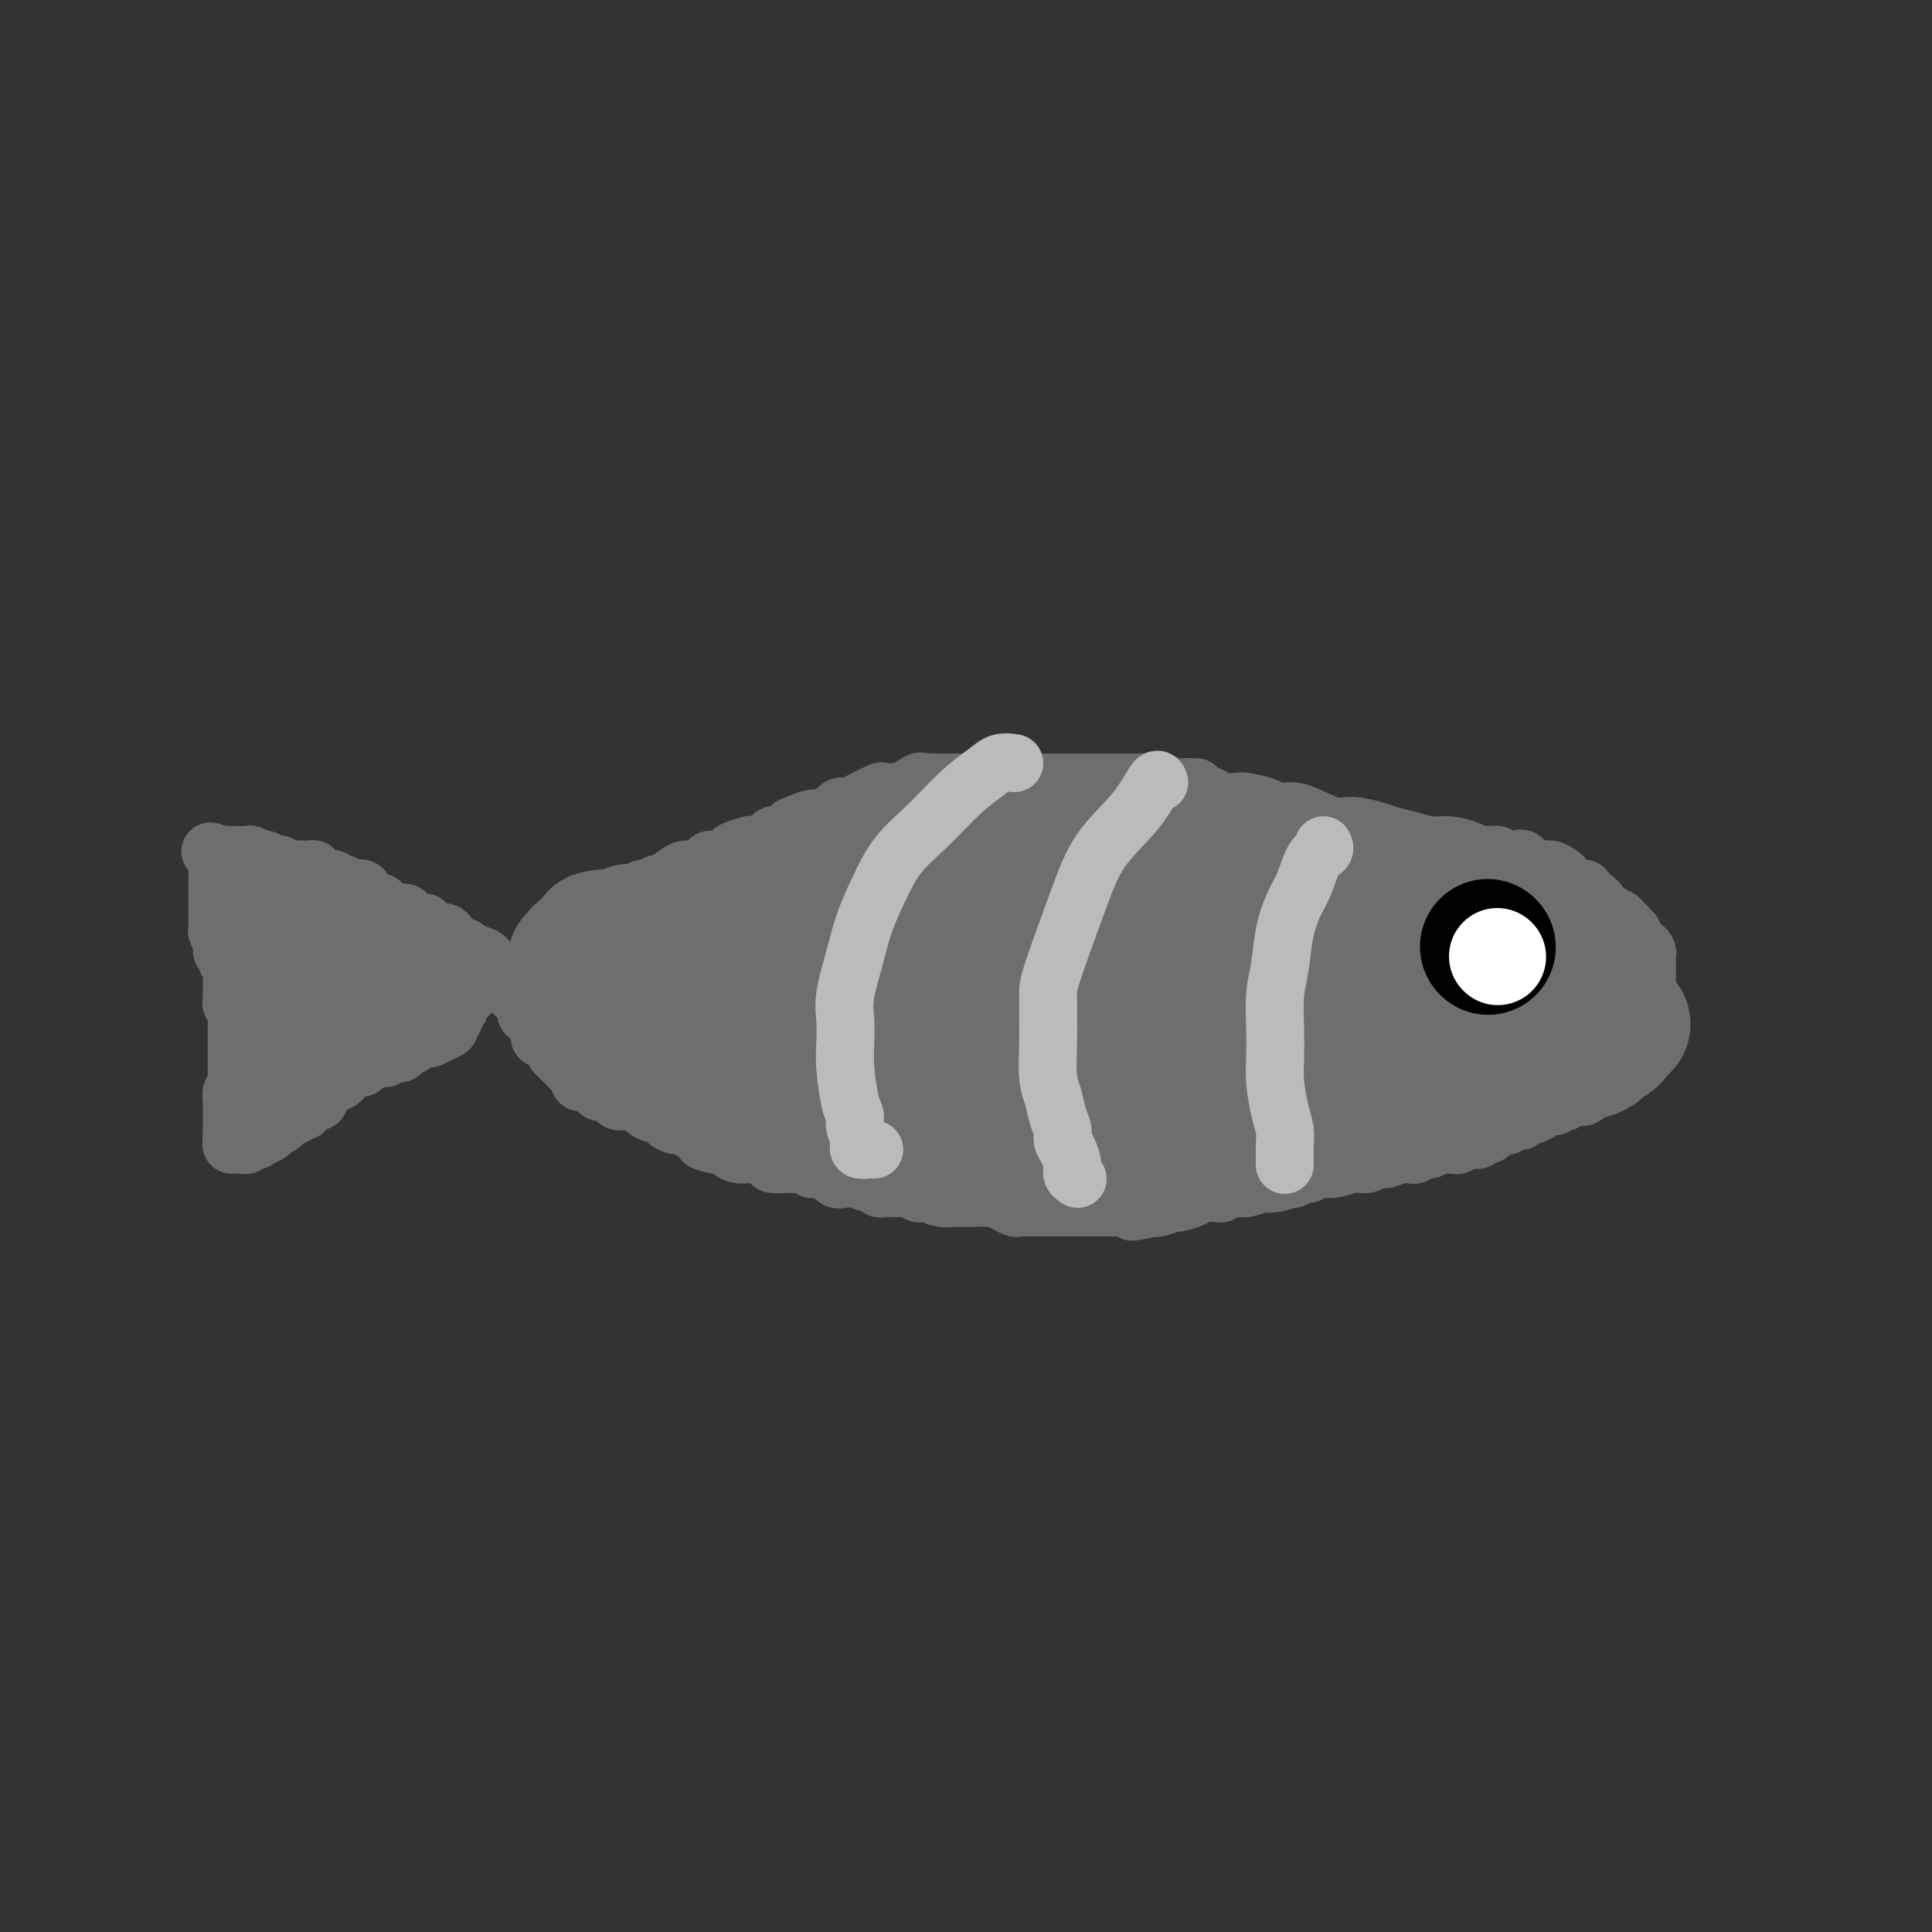 <svg viewBox='0 0 400 400' version='1.1' xmlns='http://www.w3.org/2000/svg' xmlns:xlink='http://www.w3.org/1999/xlink'><rect x="0" y="0" width="400" height="400" fill="#333333" stroke="none"/><g fill='none' stroke='#6D6E70' stroke-width='12' stroke-linecap='round' stroke-linejoin='round'><path d='M114,198c-0.122,-0.446 -0.244,-0.893 0,-1c0.244,-0.107 0.854,0.125 1,0c0.146,-0.125 -0.173,-0.608 0,-1c0.173,-0.392 0.838,-0.693 1,-1c0.162,-0.307 -0.177,-0.621 0,-1c0.177,-0.379 0.872,-0.823 1,-1c0.128,-0.177 -0.312,-0.086 0,0c0.312,0.086 1.375,0.167 2,0c0.625,-0.167 0.813,-0.584 1,-1'/><path d='M120,192c1.125,-0.824 0.938,0.116 1,0c0.062,-0.116 0.372,-1.288 1,-2c0.628,-0.712 1.575,-0.965 2,-1c0.425,-0.035 0.328,0.149 0,0c-0.328,-0.149 -0.887,-0.632 0,-1c0.887,-0.368 3.222,-0.620 4,-1c0.778,-0.380 0.001,-0.887 0,-1c-0.001,-0.113 0.773,0.167 1,0c0.227,-0.167 -0.094,-0.781 0,-1c0.094,-0.219 0.601,-0.044 1,0c0.399,0.044 0.688,-0.045 1,0c0.312,0.045 0.645,0.224 1,0c0.355,-0.224 0.732,-0.851 1,-1c0.268,-0.149 0.428,0.180 1,0c0.572,-0.180 1.556,-0.871 2,-1c0.444,-0.129 0.346,0.302 1,0c0.654,-0.302 2.058,-1.339 3,-2c0.942,-0.661 1.421,-0.947 2,-1c0.579,-0.053 1.259,0.126 2,0c0.741,-0.126 1.544,-0.558 2,-1c0.456,-0.442 0.564,-0.892 1,-1c0.436,-0.108 1.201,0.128 2,0c0.799,-0.128 1.631,-0.621 2,-1c0.369,-0.379 0.274,-0.645 1,-1c0.726,-0.355 2.274,-0.798 3,-1c0.726,-0.202 0.632,-0.162 1,0c0.368,0.162 1.198,0.447 2,0c0.802,-0.447 1.576,-1.625 2,-2c0.424,-0.375 0.499,0.053 1,0c0.501,-0.053 1.429,-0.587 2,-1c0.571,-0.413 0.786,-0.707 1,-1'/><path d='M164,171c7.435,-3.185 4.024,-0.646 3,0c-1.024,0.646 0.341,-0.601 1,-1c0.659,-0.399 0.614,0.051 1,0c0.386,-0.051 1.203,-0.604 2,-1c0.797,-0.396 1.573,-0.636 2,-1c0.427,-0.364 0.504,-0.854 1,-1c0.496,-0.146 1.412,0.051 2,0c0.588,-0.051 0.848,-0.351 2,-1c1.152,-0.649 3.195,-1.645 4,-2c0.805,-0.355 0.373,-0.067 1,0c0.627,0.067 2.313,-0.087 3,0c0.687,0.087 0.373,0.416 1,0c0.627,-0.416 2.193,-1.575 3,-2c0.807,-0.425 0.853,-0.114 1,0c0.147,0.114 0.395,0.030 1,0c0.605,-0.030 1.568,-0.008 2,0c0.432,0.008 0.334,0.002 1,0c0.666,-0.002 2.097,-0.001 3,0c0.903,0.001 1.280,0.000 2,0c0.720,-0.000 1.784,-0.000 3,0c1.216,0.000 2.583,0.000 4,0c1.417,-0.000 2.885,-0.000 4,0c1.115,0.000 1.878,0.000 3,0c1.122,-0.000 2.602,-0.000 4,0c1.398,0.000 2.712,0.000 4,0c1.288,-0.000 2.550,-0.001 4,0c1.450,0.001 3.087,0.003 4,0c0.913,-0.003 1.100,-0.011 2,0c0.900,0.011 2.511,0.041 4,0c1.489,-0.041 2.854,-0.155 4,0c1.146,0.155 2.073,0.577 3,1'/><path d='M243,163c8.513,0.106 3.297,-0.129 2,0c-1.297,0.129 1.327,0.622 3,1c1.673,0.378 2.395,0.640 3,1c0.605,0.360 1.092,0.818 2,1c0.908,0.182 2.235,0.087 3,0c0.765,-0.087 0.967,-0.167 2,0c1.033,0.167 2.897,0.582 4,1c1.103,0.418 1.446,0.838 2,1c0.554,0.162 1.318,0.067 2,0c0.682,-0.067 1.282,-0.106 2,0c0.718,0.106 1.556,0.357 3,1c1.444,0.643 3.495,1.678 5,2c1.505,0.322 2.464,-0.067 4,0c1.536,0.067 3.649,0.592 5,1c1.351,0.408 1.940,0.701 3,1c1.060,0.299 2.590,0.606 4,1c1.410,0.394 2.701,0.875 4,1c1.299,0.125 2.607,-0.107 4,0c1.393,0.107 2.873,0.551 4,1c1.127,0.449 1.902,0.903 3,1c1.098,0.097 2.518,-0.162 3,0c0.482,0.162 0.026,0.746 1,1c0.974,0.254 3.378,0.176 4,0c0.622,-0.176 -0.539,-0.452 0,0c0.539,0.452 2.777,1.631 4,2c1.223,0.369 1.431,-0.074 2,0c0.569,0.074 1.498,0.663 2,1c0.502,0.337 0.578,0.420 1,1c0.422,0.580 1.191,1.656 2,2c0.809,0.344 1.660,-0.045 2,0c0.340,0.045 0.170,0.522 0,1'/><path d='M328,185c2.394,1.260 1.881,0.911 2,1c0.119,0.089 0.872,0.616 1,1c0.128,0.384 -0.369,0.624 0,1c0.369,0.376 1.604,0.888 2,1c0.396,0.112 -0.048,-0.178 0,0c0.048,0.178 0.588,0.822 1,1c0.412,0.178 0.698,-0.110 1,0c0.302,0.110 0.621,0.617 1,1c0.379,0.383 0.818,0.642 1,1c0.182,0.358 0.105,0.817 0,1c-0.105,0.183 -0.239,0.092 0,0c0.239,-0.092 0.851,-0.183 1,0c0.149,0.183 -0.167,0.640 0,1c0.167,0.360 0.815,0.621 1,1c0.185,0.379 -0.094,0.874 0,1c0.094,0.126 0.561,-0.117 1,0c0.439,0.117 0.850,0.596 1,1c0.150,0.404 0.040,0.735 0,1c-0.040,0.265 -0.011,0.465 0,1c0.011,0.535 0.003,1.404 0,2c-0.003,0.596 -0.001,0.920 0,1c0.001,0.080 0.000,-0.085 0,0c-0.000,0.085 -0.000,0.418 0,1c0.000,0.582 0.001,1.412 0,2c-0.001,0.588 -0.004,0.935 0,1c0.004,0.065 0.015,-0.151 0,0c-0.015,0.151 -0.056,0.669 0,1c0.056,0.331 0.207,0.474 0,1c-0.207,0.526 -0.774,1.436 -1,2c-0.226,0.564 -0.113,0.782 0,1'/><path d='M340,211c-0.393,1.963 -0.876,0.371 -1,0c-0.124,-0.371 0.111,0.478 0,1c-0.111,0.522 -0.568,0.717 -1,1c-0.432,0.283 -0.837,0.653 -1,1c-0.163,0.347 -0.082,0.672 0,1c0.082,0.328 0.166,0.661 0,1c-0.166,0.339 -0.583,0.686 -1,1c-0.417,0.314 -0.833,0.594 -1,1c-0.167,0.406 -0.083,0.936 0,1c0.083,0.064 0.166,-0.338 0,0c-0.166,0.338 -0.579,1.415 -1,2c-0.421,0.585 -0.848,0.679 -1,1c-0.152,0.321 -0.029,0.871 0,1c0.029,0.129 -0.035,-0.162 0,0c0.035,0.162 0.168,0.778 0,1c-0.168,0.222 -0.636,0.049 -1,0c-0.364,-0.049 -0.623,0.026 -1,0c-0.377,-0.026 -0.872,-0.151 -1,0c-0.128,0.151 0.110,0.580 0,1c-0.110,0.420 -0.568,0.830 -1,1c-0.432,0.170 -0.837,0.098 -1,0c-0.163,-0.098 -0.085,-0.222 0,0c0.085,0.222 0.177,0.791 0,1c-0.177,0.209 -0.622,0.060 -1,0c-0.378,-0.060 -0.689,-0.030 -1,0'/><path d='M326,227c-1.245,0.405 -0.859,-0.084 -1,0c-0.141,0.084 -0.811,0.740 -1,1c-0.189,0.260 0.103,0.122 0,0c-0.103,-0.122 -0.601,-0.230 -1,0c-0.399,0.230 -0.697,0.796 -1,1c-0.303,0.204 -0.610,0.045 -1,0c-0.390,-0.045 -0.864,0.026 -1,0c-0.136,-0.026 0.066,-0.147 0,0c-0.066,0.147 -0.399,0.561 -1,1c-0.601,0.439 -1.470,0.901 -2,1c-0.530,0.099 -0.720,-0.166 -1,0c-0.280,0.166 -0.649,0.763 -1,1c-0.351,0.237 -0.684,0.115 -1,0c-0.316,-0.115 -0.613,-0.224 -1,0c-0.387,0.224 -0.862,0.782 -1,1c-0.138,0.218 0.060,0.096 0,0c-0.060,-0.096 -0.379,-0.165 -1,0c-0.621,0.165 -1.545,0.565 -2,1c-0.455,0.435 -0.440,0.905 -1,1c-0.560,0.095 -1.693,-0.185 -2,0c-0.307,0.185 0.213,0.834 0,1c-0.213,0.166 -1.160,-0.153 -2,0c-0.840,0.153 -1.572,0.777 -2,1c-0.428,0.223 -0.552,0.045 -1,0c-0.448,-0.045 -1.219,0.044 -2,0c-0.781,-0.044 -1.570,-0.222 -2,0c-0.430,0.222 -0.499,0.844 -1,1c-0.501,0.156 -1.433,-0.154 -2,0c-0.567,0.154 -0.768,0.772 -1,1c-0.232,0.228 -0.495,0.065 -1,0c-0.505,-0.065 -1.253,-0.033 -2,0'/><path d='M290,239c-5.744,1.874 -2.105,0.559 -1,0c1.105,-0.559 -0.325,-0.361 -1,0c-0.675,0.361 -0.595,0.885 -1,1c-0.405,0.115 -1.296,-0.181 -2,0c-0.704,0.181 -1.221,0.837 -2,1c-0.779,0.163 -1.818,-0.168 -3,0c-1.182,0.168 -2.505,0.833 -4,1c-1.495,0.167 -3.160,-0.166 -4,0c-0.840,0.166 -0.854,0.829 -1,1c-0.146,0.171 -0.423,-0.150 -1,0c-0.577,0.150 -1.454,0.772 -2,1c-0.546,0.228 -0.760,0.064 -1,0c-0.240,-0.064 -0.506,-0.027 -1,0c-0.494,0.027 -1.216,0.046 -2,0c-0.784,-0.046 -1.628,-0.156 -2,0c-0.372,0.156 -0.270,0.577 -1,1c-0.730,0.423 -2.290,0.849 -3,1c-0.710,0.151 -0.570,0.026 -1,0c-0.430,-0.026 -1.428,0.046 -2,0c-0.572,-0.046 -0.716,-0.208 -1,0c-0.284,0.208 -0.707,0.788 -1,1c-0.293,0.212 -0.457,0.056 -1,0c-0.543,-0.056 -1.467,-0.012 -2,0c-0.533,0.012 -0.676,-0.007 -1,0c-0.324,0.007 -0.830,0.039 -1,0c-0.170,-0.039 -0.003,-0.150 0,0c0.003,0.150 -0.157,0.562 -1,1c-0.843,0.438 -2.370,0.901 -3,1c-0.630,0.099 -0.362,-0.166 -1,0c-0.638,0.166 -2.182,0.762 -3,1c-0.818,0.238 -0.909,0.119 -1,0'/><path d='M239,250c-8.232,1.702 -3.313,0.456 -2,0c1.313,-0.456 -0.981,-0.122 -2,0c-1.019,0.122 -0.762,0.033 -1,0c-0.238,-0.033 -0.971,-0.009 -2,0c-1.029,0.009 -2.356,0.002 -3,0c-0.644,-0.002 -0.606,-0.001 -1,0c-0.394,0.001 -1.219,0.000 -2,0c-0.781,-0.000 -1.518,-0.000 -2,0c-0.482,0.000 -0.710,0.000 -1,0c-0.290,-0.000 -0.642,-0.000 -1,0c-0.358,0.000 -0.721,0.000 -1,0c-0.279,-0.000 -0.474,-0.000 -1,0c-0.526,0.000 -1.384,0.000 -2,0c-0.616,-0.000 -0.991,-0.000 -1,0c-0.009,0.000 0.349,0.000 0,0c-0.349,-0.000 -1.403,-0.000 -2,0c-0.597,0.000 -0.736,0.001 -1,0c-0.264,-0.001 -0.653,-0.004 -1,0c-0.347,0.004 -0.651,0.016 -1,0c-0.349,-0.016 -0.741,-0.061 -1,0c-0.259,0.061 -0.384,0.226 -1,0c-0.616,-0.226 -1.722,-0.845 -2,-1c-0.278,-0.155 0.273,0.155 0,0c-0.273,-0.155 -1.368,-0.774 -2,-1c-0.632,-0.226 -0.800,-0.061 -1,0c-0.200,0.061 -0.430,0.016 -1,0c-0.570,-0.016 -1.479,-0.004 -2,0c-0.521,0.004 -0.655,0.001 -1,0c-0.345,-0.001 -0.901,-0.000 -1,0c-0.099,0.000 0.257,0.000 0,0c-0.257,-0.000 -1.129,-0.000 -2,0'/><path d='M198,248c-6.728,-0.326 -3.050,-0.140 -2,0c1.050,0.140 -0.530,0.235 -1,0c-0.470,-0.235 0.170,-0.799 0,-1c-0.170,-0.201 -1.149,-0.040 -2,0c-0.851,0.040 -1.575,-0.042 -2,0c-0.425,0.042 -0.551,0.207 -1,0c-0.449,-0.207 -1.219,-0.786 -2,-1c-0.781,-0.214 -1.572,-0.061 -2,0c-0.428,0.061 -0.494,0.032 -1,0c-0.506,-0.032 -1.452,-0.065 -2,0c-0.548,0.065 -0.696,0.228 -1,0c-0.304,-0.228 -0.763,-0.846 -1,-1c-0.237,-0.154 -0.252,0.157 -1,0c-0.748,-0.157 -2.228,-0.782 -3,-1c-0.772,-0.218 -0.836,-0.030 -1,0c-0.164,0.030 -0.429,-0.097 -1,0c-0.571,0.097 -1.449,0.419 -2,0c-0.551,-0.419 -0.777,-1.580 -1,-2c-0.223,-0.420 -0.445,-0.098 -1,0c-0.555,0.098 -1.445,-0.026 -2,0c-0.555,0.026 -0.777,0.203 -1,0c-0.223,-0.203 -0.449,-0.786 -1,-1c-0.551,-0.214 -1.427,-0.060 -2,0c-0.573,0.060 -0.842,0.026 -1,0c-0.158,-0.026 -0.206,-0.045 -1,0c-0.794,0.045 -2.335,0.153 -3,0c-0.665,-0.153 -0.454,-0.566 -1,-1c-0.546,-0.434 -1.847,-0.890 -3,-1c-1.153,-0.110 -2.157,0.124 -3,0c-0.843,-0.124 -1.527,-0.607 -2,-1c-0.473,-0.393 -0.737,-0.697 -1,-1'/><path d='M150,237c-7.755,-1.637 -3.143,-0.231 -2,0c1.143,0.231 -1.185,-0.713 -2,-1c-0.815,-0.287 -0.119,0.081 0,0c0.119,-0.081 -0.340,-0.613 -1,-1c-0.660,-0.387 -1.523,-0.629 -2,-1c-0.477,-0.371 -0.569,-0.872 -1,-1c-0.431,-0.128 -1.201,0.116 -2,0c-0.799,-0.116 -1.628,-0.591 -2,-1c-0.372,-0.409 -0.289,-0.750 -1,-1c-0.711,-0.250 -2.218,-0.407 -3,-1c-0.782,-0.593 -0.839,-1.622 -1,-2c-0.161,-0.378 -0.424,-0.104 -1,0c-0.576,0.104 -1.464,0.038 -2,0c-0.536,-0.038 -0.721,-0.049 -1,0c-0.279,0.049 -0.653,0.158 -1,0c-0.347,-0.158 -0.667,-0.582 -1,-1c-0.333,-0.418 -0.681,-0.829 -1,-1c-0.319,-0.171 -0.610,-0.102 -1,0c-0.390,0.102 -0.878,0.237 -1,0c-0.122,-0.237 0.121,-0.847 0,-1c-0.121,-0.153 -0.606,0.152 -1,0c-0.394,-0.152 -0.697,-0.762 -1,-1c-0.303,-0.238 -0.606,-0.105 -1,0c-0.394,0.105 -0.879,0.183 -1,0c-0.121,-0.183 0.122,-0.626 0,-1c-0.122,-0.374 -0.610,-0.677 -1,-1c-0.390,-0.323 -0.682,-0.664 -1,-1c-0.318,-0.336 -0.662,-0.667 -1,-1c-0.338,-0.333 -0.669,-0.666 -1,-1'/><path d='M116,219c-0.864,-0.951 -1.024,-0.829 -1,-1c0.024,-0.171 0.230,-0.636 0,-1c-0.230,-0.364 -0.898,-0.626 -1,-1c-0.102,-0.374 0.361,-0.861 0,-1c-0.361,-0.139 -1.546,0.069 -2,0c-0.454,-0.069 -0.177,-0.415 0,-1c0.177,-0.585 0.254,-1.410 0,-2c-0.254,-0.590 -0.838,-0.946 -1,-1c-0.162,-0.054 0.100,0.193 0,0c-0.100,-0.193 -0.562,-0.825 -1,-1c-0.438,-0.175 -0.852,0.107 -1,0c-0.148,-0.107 -0.028,-0.603 0,-1c0.028,-0.397 -0.035,-0.697 0,-1c0.035,-0.303 0.167,-0.611 0,-1c-0.167,-0.389 -0.632,-0.860 -1,-1c-0.368,-0.140 -0.637,0.049 -1,0c-0.363,-0.049 -0.818,-0.338 -1,-1c-0.182,-0.662 -0.090,-1.697 0,-2c0.090,-0.303 0.179,0.125 0,0c-0.179,-0.125 -0.625,-0.803 -1,-1c-0.375,-0.197 -0.679,0.087 -1,0c-0.321,-0.087 -0.661,-0.543 -1,-1'/><path d='M103,201c-2.233,-2.720 -1.317,-0.521 -1,0c0.317,0.521 0.035,-0.635 0,-1c-0.035,-0.365 0.177,0.061 0,0c-0.177,-0.061 -0.743,-0.609 -1,-1c-0.257,-0.391 -0.205,-0.626 -1,-1c-0.795,-0.374 -2.438,-0.888 -3,-1c-0.562,-0.112 -0.045,0.177 0,0c0.045,-0.177 -0.383,-0.822 -1,-1c-0.617,-0.178 -1.425,0.111 -2,0c-0.575,-0.111 -0.919,-0.621 -1,-1c-0.081,-0.379 0.099,-0.627 0,-1c-0.099,-0.373 -0.477,-0.870 -1,-1c-0.523,-0.130 -1.192,0.106 -2,0c-0.808,-0.106 -1.756,-0.554 -2,-1c-0.244,-0.446 0.215,-0.890 0,-1c-0.215,-0.110 -1.104,0.114 -2,0c-0.896,-0.114 -1.799,-0.567 -2,-1c-0.201,-0.433 0.301,-0.846 0,-1c-0.301,-0.154 -1.404,-0.049 -2,0c-0.596,0.049 -0.683,0.042 -1,0c-0.317,-0.042 -0.862,-0.119 -1,0c-0.138,0.119 0.131,0.434 0,0c-0.131,-0.434 -0.663,-1.618 -1,-2c-0.337,-0.382 -0.481,0.037 -1,0c-0.519,-0.037 -1.414,-0.532 -2,-1c-0.586,-0.468 -0.864,-0.910 -1,-1c-0.136,-0.090 -0.129,0.172 0,0c0.129,-0.172 0.381,-0.777 0,-1c-0.381,-0.223 -1.395,-0.064 -2,0c-0.605,0.064 -0.803,0.032 -1,0'/><path d='M72,184c-5.035,-2.852 -2.122,-1.481 -1,-1c1.122,0.481 0.452,0.074 0,0c-0.452,-0.074 -0.685,0.187 -1,0c-0.315,-0.187 -0.713,-0.821 -1,-1c-0.287,-0.179 -0.463,0.095 -1,0c-0.537,-0.095 -1.434,-0.561 -2,-1c-0.566,-0.439 -0.799,-0.850 -1,-1c-0.201,-0.150 -0.368,-0.039 -1,0c-0.632,0.039 -1.728,0.006 -2,0c-0.272,-0.006 0.279,0.013 0,0c-0.279,-0.013 -1.388,-0.060 -2,0c-0.612,0.060 -0.727,0.226 -1,0c-0.273,-0.226 -0.703,-0.844 -1,-1c-0.297,-0.156 -0.461,0.151 -1,0c-0.539,-0.151 -1.453,-0.758 -2,-1c-0.547,-0.242 -0.727,-0.117 -1,0c-0.273,0.117 -0.637,0.228 -1,0c-0.363,-0.228 -0.723,-0.793 -1,-1c-0.277,-0.207 -0.469,-0.055 -1,0c-0.531,0.055 -1.399,0.015 -2,0c-0.601,-0.015 -0.934,-0.004 -1,0c-0.066,0.004 0.136,0.001 0,0c-0.136,-0.001 -0.610,-0.000 -1,0c-0.390,0.000 -0.695,0.000 -1,0'/><path d='M46,177c-4.249,-1.204 -1.870,-0.713 -1,0c0.870,0.713 0.233,1.650 0,2c-0.233,0.350 -0.063,0.114 0,1c0.063,0.886 0.017,2.893 0,4c-0.017,1.107 -0.006,1.313 0,2c0.006,0.687 0.006,1.855 0,3c-0.006,1.145 -0.017,2.268 0,3c0.017,0.732 0.061,1.075 0,1c-0.061,-0.075 -0.228,-0.567 0,0c0.228,0.567 0.849,2.193 1,3c0.151,0.807 -0.170,0.793 0,1c0.170,0.207 0.830,0.634 1,1c0.170,0.366 -0.151,0.672 0,1c0.151,0.328 0.772,0.679 1,1c0.228,0.321 0.061,0.611 0,1c-0.061,0.389 -0.016,0.878 0,1c0.016,0.122 0.004,-0.121 0,0c-0.004,0.121 -0.001,0.606 0,1c0.001,0.394 0.001,0.697 0,1c-0.001,0.303 -0.001,0.606 0,1c0.001,0.394 0.004,0.879 0,1c-0.004,0.121 -0.015,-0.122 0,0c0.015,0.122 0.056,0.610 0,1c-0.056,0.390 -0.207,0.682 0,1c0.207,0.318 0.774,0.662 1,1c0.226,0.338 0.113,0.669 0,1'/><path d='M49,210c0.464,5.344 0.124,2.205 0,1c-0.124,-1.205 -0.033,-0.477 0,0c0.033,0.477 0.009,0.701 0,1c-0.009,0.299 -0.002,0.671 0,1c0.002,0.329 0.001,0.613 0,1c-0.001,0.387 -0.000,0.877 0,1c0.000,0.123 0.000,-0.121 0,0c-0.000,0.121 -0.000,0.606 0,1c0.000,0.394 0.000,0.696 0,1c-0.000,0.304 0.000,0.609 0,1c-0.000,0.391 -0.000,0.869 0,1c0.000,0.131 0.000,-0.085 0,0c-0.000,0.085 -0.000,0.470 0,1c0.000,0.530 0.001,1.204 0,2c-0.001,0.796 -0.004,1.714 0,2c0.004,0.286 0.015,-0.059 0,0c-0.015,0.059 -0.057,0.523 0,1c0.057,0.477 0.211,0.968 0,1c-0.211,0.032 -0.789,-0.394 -1,0c-0.211,0.394 -0.057,1.610 0,2c0.057,0.390 0.015,-0.045 0,0c-0.015,0.045 -0.004,0.572 0,1c0.004,0.428 0.001,0.758 0,1c-0.001,0.242 -0.000,0.395 0,1c0.000,0.605 0.000,1.663 0,2c-0.000,0.337 -0.000,-0.047 0,0c0.000,0.047 0.000,0.523 0,1'/><path d='M48,234c-0.155,3.895 -0.042,1.632 0,1c0.042,-0.632 0.014,0.367 0,1c-0.014,0.633 -0.015,0.901 0,1c0.015,0.099 0.047,0.027 0,0c-0.047,-0.027 -0.171,-0.011 0,0c0.171,0.011 0.637,0.017 1,0c0.363,-0.017 0.623,-0.057 1,0c0.377,0.057 0.872,0.213 1,0c0.128,-0.213 -0.111,-0.793 0,-1c0.111,-0.207 0.571,-0.042 1,0c0.429,0.042 0.826,-0.040 1,0c0.174,0.040 0.124,0.203 0,0c-0.124,-0.203 -0.321,-0.772 0,-1c0.321,-0.228 1.161,-0.114 2,0'/><path d='M55,235c1.245,-0.476 0.858,-0.666 1,-1c0.142,-0.334 0.811,-0.811 1,-1c0.189,-0.189 -0.104,-0.088 0,0c0.104,0.088 0.605,0.163 1,0c0.395,-0.163 0.684,-0.564 1,-1c0.316,-0.436 0.658,-0.905 1,-1c0.342,-0.095 0.684,0.186 1,0c0.316,-0.186 0.604,-0.839 1,-1c0.396,-0.161 0.898,0.169 1,0c0.102,-0.169 -0.198,-0.836 0,-1c0.198,-0.164 0.893,0.176 1,0c0.107,-0.176 -0.374,-0.869 0,-1c0.374,-0.131 1.602,0.301 2,0c0.398,-0.301 -0.033,-1.334 0,-2c0.033,-0.666 0.530,-0.963 1,-1c0.470,-0.037 0.913,0.187 1,0c0.087,-0.187 -0.183,-0.785 0,-1c0.183,-0.215 0.818,-0.048 1,0c0.182,0.048 -0.091,-0.025 0,0c0.091,0.025 0.546,0.146 1,0c0.454,-0.146 0.909,-0.561 1,-1c0.091,-0.439 -0.180,-0.902 0,-1c0.180,-0.098 0.811,0.170 1,0c0.189,-0.170 -0.065,-0.776 0,-1c0.065,-0.224 0.447,-0.064 1,0c0.553,0.064 1.276,0.032 2,0'/><path d='M75,221c3.048,-2.408 0.667,-1.429 0,-1c-0.667,0.429 0.380,0.307 1,0c0.620,-0.307 0.814,-0.801 1,-1c0.186,-0.199 0.364,-0.105 1,0c0.636,0.105 1.730,0.220 2,0c0.270,-0.220 -0.283,-0.776 0,-1c0.283,-0.224 1.403,-0.115 2,0c0.597,0.115 0.670,0.237 1,0c0.330,-0.237 0.915,-0.834 1,-1c0.085,-0.166 -0.332,0.099 0,0c0.332,-0.099 1.412,-0.562 2,-1c0.588,-0.438 0.685,-0.852 1,-1c0.315,-0.148 0.849,-0.028 1,0c0.151,0.028 -0.080,-0.034 0,0c0.080,0.034 0.470,0.164 1,0c0.530,-0.164 1.199,-0.621 2,-1c0.801,-0.379 1.735,-0.679 2,-1c0.265,-0.321 -0.140,-0.663 0,-1c0.140,-0.337 0.825,-0.667 1,-1c0.175,-0.333 -0.159,-0.668 0,-1c0.159,-0.332 0.812,-0.663 1,-1c0.188,-0.337 -0.091,-0.682 0,-1c0.091,-0.318 0.550,-0.611 1,-1c0.450,-0.389 0.890,-0.874 1,-1c0.110,-0.126 -0.112,0.107 0,0c0.112,-0.107 0.556,-0.553 1,-1'/><path d='M98,205c0.714,-1.464 0.000,-1.125 0,-1c0.000,0.125 0.714,0.036 1,0c0.286,-0.036 0.143,-0.018 0,0'/></g>
<g fill='none' stroke='#6D6E70' stroke-width='28' stroke-linecap='round' stroke-linejoin='round'><path d='M326,196c-0.372,-0.000 -0.744,-0.000 -1,0c-0.256,0.000 -0.395,0.001 -1,0c-0.605,-0.001 -1.675,-0.004 -3,0c-1.325,0.004 -2.903,0.016 -4,0c-1.097,-0.016 -1.711,-0.061 -2,0c-0.289,0.061 -0.251,0.228 -1,0c-0.749,-0.228 -2.283,-0.849 -3,-1c-0.717,-0.151 -0.616,0.170 -1,0c-0.384,-0.170 -1.251,-0.830 -2,-1c-0.749,-0.170 -1.379,0.150 -2,0c-0.621,-0.150 -1.233,-0.770 -2,-1c-0.767,-0.230 -1.689,-0.069 -2,0c-0.311,0.069 -0.011,0.047 -1,0c-0.989,-0.047 -3.267,-0.121 -4,0c-0.733,0.121 0.080,0.435 0,0c-0.080,-0.435 -1.053,-1.619 -2,-2c-0.947,-0.381 -1.867,0.042 -2,0c-0.133,-0.042 0.523,-0.550 0,-1c-0.523,-0.450 -2.223,-0.842 -3,-1c-0.777,-0.158 -0.631,-0.084 -1,0c-0.369,0.084 -1.253,0.176 -2,0c-0.747,-0.176 -1.356,-0.622 -2,-1c-0.644,-0.378 -1.322,-0.689 -2,-1'/><path d='M283,187c-2.733,-1.090 -2.565,-0.814 -3,-1c-0.435,-0.186 -1.475,-0.835 -2,-1c-0.525,-0.165 -0.537,0.152 -1,0c-0.463,-0.152 -1.376,-0.773 -3,-1c-1.624,-0.227 -3.957,-0.061 -5,0c-1.043,0.061 -0.794,0.016 -1,0c-0.206,-0.016 -0.865,-0.004 -2,0c-1.135,0.004 -2.745,0.001 -4,0c-1.255,-0.001 -2.154,-0.000 -4,0c-1.846,0.000 -4.640,0.000 -7,0c-2.360,-0.000 -4.287,0.000 -6,0c-1.713,-0.000 -3.214,-0.000 -5,0c-1.786,0.000 -3.858,0.001 -5,0c-1.142,-0.001 -1.353,-0.004 -2,0c-0.647,0.004 -1.730,0.015 -2,0c-0.270,-0.015 0.275,-0.055 0,0c-0.275,0.055 -1.368,0.207 -2,0c-0.632,-0.207 -0.804,-0.772 -1,-1c-0.196,-0.228 -0.416,-0.118 -1,0c-0.584,0.118 -1.533,0.243 -2,0c-0.467,-0.243 -0.453,-0.853 -1,-1c-0.547,-0.147 -1.653,0.171 -2,0c-0.347,-0.171 0.067,-0.830 0,-1c-0.067,-0.170 -0.616,0.150 -1,0c-0.384,-0.150 -0.603,-0.771 -1,-1c-0.397,-0.229 -0.970,-0.065 -1,0c-0.030,0.065 0.485,0.033 1,0'/><path d='M220,180c-1.691,-0.647 -0.419,-0.264 1,0c1.419,0.264 2.985,0.411 4,1c1.015,0.589 1.478,1.622 2,2c0.522,0.378 1.101,0.101 2,0c0.899,-0.101 2.117,-0.027 3,0c0.883,0.027 1.431,0.008 3,0c1.569,-0.008 4.157,-0.005 5,0c0.843,0.005 -0.061,0.013 0,0c0.061,-0.013 1.088,-0.045 2,0c0.912,0.045 1.709,0.167 2,0c0.291,-0.167 0.076,-0.625 0,-1c-0.076,-0.375 -0.013,-0.668 0,-1c0.013,-0.332 -0.025,-0.702 0,-1c0.025,-0.298 0.112,-0.523 0,-1c-0.112,-0.477 -0.424,-1.206 -1,-2c-0.576,-0.794 -1.418,-1.652 -2,-2c-0.582,-0.348 -0.905,-0.184 -1,0c-0.095,0.184 0.038,0.390 -1,0c-1.038,-0.390 -3.248,-1.376 -4,-2c-0.752,-0.624 -0.048,-0.885 0,-1c0.048,-0.115 -0.561,-0.083 -1,0c-0.439,0.083 -0.708,0.218 -1,0c-0.292,-0.218 -0.606,-0.791 -1,-1c-0.394,-0.209 -0.869,-0.056 -1,0c-0.131,0.056 0.080,0.015 0,0c-0.080,-0.015 -0.451,-0.004 -1,0c-0.549,0.004 -1.274,0.002 -2,0'/><path d='M228,171c-2.296,-0.619 -1.535,-0.166 -2,0c-0.465,0.166 -2.156,0.044 -3,0c-0.844,-0.044 -0.842,-0.012 -1,0c-0.158,0.012 -0.476,0.003 -1,0c-0.524,-0.003 -1.254,-0.001 -2,0c-0.746,0.001 -1.509,0.000 -2,0c-0.491,-0.000 -0.711,-0.000 -1,0c-0.289,0.000 -0.649,-0.000 -1,0c-0.351,0.000 -0.694,0.000 -1,0c-0.306,-0.000 -0.576,-0.001 -1,0c-0.424,0.001 -1.000,0.004 -2,0c-1.000,-0.004 -2.422,-0.015 -3,0c-0.578,0.015 -0.312,0.055 -1,0c-0.688,-0.055 -2.331,-0.207 -3,0c-0.669,0.207 -0.363,0.772 -1,1c-0.637,0.228 -2.217,0.117 -3,0c-0.783,-0.117 -0.768,-0.241 -1,0c-0.232,0.241 -0.710,0.848 -1,1c-0.290,0.152 -0.393,-0.152 -1,0c-0.607,0.152 -1.718,0.758 -2,1c-0.282,0.242 0.264,0.120 0,0c-0.264,-0.120 -1.338,-0.238 -2,0c-0.662,0.238 -0.911,0.834 -1,1c-0.089,0.166 -0.017,-0.096 -1,0c-0.983,0.096 -3.022,0.552 -4,1c-0.978,0.448 -0.895,0.890 -1,1c-0.105,0.110 -0.398,-0.111 -1,0c-0.602,0.111 -1.512,0.556 -2,1c-0.488,0.444 -0.555,0.889 -1,1c-0.445,0.111 -1.270,-0.111 -2,0c-0.730,0.111 -1.365,0.556 -2,1'/><path d='M178,180c-4.150,1.328 -1.525,0.148 -1,0c0.525,-0.148 -1.049,0.735 -2,1c-0.951,0.265 -1.280,-0.087 -2,0c-0.720,0.087 -1.832,0.615 -3,1c-1.168,0.385 -2.393,0.629 -3,1c-0.607,0.371 -0.595,0.869 -1,1c-0.405,0.131 -1.228,-0.105 -2,0c-0.772,0.105 -1.493,0.553 -2,1c-0.507,0.447 -0.798,0.894 -1,1c-0.202,0.106 -0.313,-0.129 -1,0c-0.687,0.129 -1.948,0.623 -3,1c-1.052,0.377 -1.895,0.636 -2,1c-0.105,0.364 0.529,0.832 0,1c-0.529,0.168 -2.219,0.035 -3,0c-0.781,-0.035 -0.653,0.028 -1,0c-0.347,-0.028 -1.170,-0.148 -2,0c-0.830,0.148 -1.668,0.565 -3,1c-1.332,0.435 -3.159,0.887 -4,1c-0.841,0.113 -0.696,-0.113 -1,0c-0.304,0.113 -1.055,0.567 -2,1c-0.945,0.433 -2.083,0.847 -3,1c-0.917,0.153 -1.612,0.045 -2,0c-0.388,-0.045 -0.467,-0.026 -1,0c-0.533,0.026 -1.519,0.060 -2,0c-0.481,-0.060 -0.458,-0.212 -1,0c-0.542,0.212 -1.651,0.789 -2,1c-0.349,0.211 0.060,0.057 0,0c-0.060,-0.057 -0.589,-0.016 -1,0c-0.411,0.016 -0.706,0.008 -1,0'/><path d='M126,194c-4.649,0.725 -1.770,0.037 -1,0c0.770,-0.037 -0.567,0.578 -1,1c-0.433,0.422 0.038,0.652 0,1c-0.038,0.348 -0.583,0.816 -1,1c-0.417,0.184 -0.704,0.085 -1,0c-0.296,-0.085 -0.601,-0.155 -1,0c-0.399,0.155 -0.892,0.535 -1,1c-0.108,0.465 0.167,1.016 0,1c-0.167,-0.016 -0.778,-0.599 -1,0c-0.222,0.599 -0.055,2.380 0,3c0.055,0.620 -0.000,0.079 0,0c0.000,-0.079 0.057,0.304 0,1c-0.057,0.696 -0.226,1.703 0,2c0.226,0.297 0.848,-0.118 1,0c0.152,0.118 -0.167,0.768 0,1c0.167,0.232 0.819,0.047 1,0c0.181,-0.047 -0.110,0.044 0,0c0.110,-0.044 0.621,-0.223 1,0c0.379,0.223 0.626,0.847 1,1c0.374,0.153 0.873,-0.165 1,0c0.127,0.165 -0.120,0.814 0,1c0.120,0.186 0.607,-0.091 1,0c0.393,0.091 0.693,0.550 1,1c0.307,0.450 0.621,0.890 1,1c0.379,0.110 0.823,-0.112 1,0c0.177,0.112 0.089,0.556 0,1'/><path d='M128,211c1.566,0.937 0.982,0.280 1,0c0.018,-0.280 0.639,-0.181 1,0c0.361,0.181 0.464,0.445 1,1c0.536,0.555 1.506,1.403 2,2c0.494,0.597 0.514,0.944 1,1c0.486,0.056 1.439,-0.178 2,0c0.561,0.178 0.731,0.768 1,1c0.269,0.232 0.636,0.104 1,0c0.364,-0.104 0.726,-0.186 1,0c0.274,0.186 0.459,0.638 1,1c0.541,0.362 1.439,0.632 2,1c0.561,0.368 0.786,0.832 1,1c0.214,0.168 0.417,0.039 1,0c0.583,-0.039 1.544,0.013 2,0c0.456,-0.013 0.405,-0.090 1,0c0.595,0.090 1.836,0.349 3,1c1.164,0.651 2.252,1.695 3,2c0.748,0.305 1.155,-0.128 2,0c0.845,0.128 2.127,0.818 3,1c0.873,0.182 1.337,-0.144 2,0c0.663,0.144 1.526,0.757 2,1c0.474,0.243 0.560,0.117 1,0c0.440,-0.117 1.235,-0.223 2,0c0.765,0.223 1.500,0.777 2,1c0.500,0.223 0.764,0.116 1,0c0.236,-0.116 0.444,-0.241 1,0c0.556,0.241 1.461,0.849 2,1c0.539,0.151 0.711,-0.155 1,0c0.289,0.155 0.693,0.773 1,1c0.307,0.227 0.516,0.065 1,0c0.484,-0.065 1.242,-0.032 2,0'/><path d='M176,227c3.830,0.775 1.907,0.211 1,0c-0.907,-0.211 -0.796,-0.070 0,0c0.796,0.070 2.278,0.070 3,0c0.722,-0.070 0.684,-0.211 1,0c0.316,0.211 0.986,0.773 2,1c1.014,0.227 2.372,0.117 3,0c0.628,-0.117 0.526,-0.242 1,0c0.474,0.242 1.525,0.849 2,1c0.475,0.151 0.373,-0.155 1,0c0.627,0.155 1.984,0.772 3,1c1.016,0.228 1.690,0.069 2,0c0.310,-0.069 0.254,-0.046 1,0c0.746,0.046 2.293,0.117 3,0c0.707,-0.117 0.572,-0.420 1,0c0.428,0.420 1.418,1.562 2,2c0.582,0.438 0.757,0.170 1,0c0.243,-0.170 0.554,-0.242 1,0c0.446,0.242 1.027,0.797 2,1c0.973,0.203 2.339,0.054 3,0c0.661,-0.054 0.616,-0.015 1,0c0.384,0.015 1.197,0.004 2,0c0.803,-0.004 1.595,-0.001 2,0c0.405,0.001 0.422,-0.001 1,0c0.578,0.001 1.718,0.004 2,0c0.282,-0.004 -0.295,-0.016 0,0c0.295,0.016 1.463,0.061 2,0c0.537,-0.061 0.445,-0.226 1,0c0.555,0.226 1.757,0.844 2,1c0.243,0.156 -0.473,-0.150 0,0c0.473,0.150 2.135,0.757 3,1c0.865,0.243 0.932,0.121 1,0'/><path d='M226,235c7.914,1.233 2.698,0.316 1,0c-1.698,-0.316 0.123,-0.032 1,0c0.877,0.032 0.811,-0.189 1,0c0.189,0.189 0.635,0.786 1,1c0.365,0.214 0.651,0.043 1,0c0.349,-0.043 0.762,0.041 1,0c0.238,-0.041 0.301,-0.207 1,0c0.699,0.207 2.036,0.788 3,1c0.964,0.212 1.556,0.057 2,0c0.444,-0.057 0.738,-0.015 1,0c0.262,0.015 0.490,0.004 1,0c0.510,-0.004 1.301,-0.001 2,0c0.699,0.001 1.305,0.000 2,0c0.695,-0.000 1.481,-0.000 2,0c0.519,0.000 0.773,0.000 1,0c0.227,-0.000 0.427,-0.000 1,0c0.573,0.000 1.519,0.000 2,0c0.481,-0.000 0.496,0.000 1,0c0.504,-0.000 1.496,-0.000 2,0c0.504,0.000 0.519,0.000 1,0c0.481,-0.000 1.428,-0.000 2,0c0.572,0.000 0.768,0.001 1,0c0.232,-0.001 0.499,-0.003 1,0c0.501,0.003 1.235,0.012 2,0c0.765,-0.012 1.563,-0.045 2,0c0.437,0.045 0.515,0.170 1,0c0.485,-0.170 1.377,-0.633 2,-1c0.623,-0.367 0.975,-0.637 1,-1c0.025,-0.363 -0.279,-0.818 0,-1c0.279,-0.182 1.139,-0.091 2,0'/><path d='M268,234c1.456,-0.702 2.596,-0.956 3,-1c0.404,-0.044 0.071,0.124 0,0c-0.071,-0.124 0.118,-0.540 1,-1c0.882,-0.460 2.456,-0.964 3,-1c0.544,-0.036 0.056,0.398 1,0c0.944,-0.398 3.318,-1.626 4,-2c0.682,-0.374 -0.328,0.106 0,0c0.328,-0.106 1.992,-0.797 3,-1c1.008,-0.203 1.358,0.082 2,0c0.642,-0.082 1.574,-0.530 2,-1c0.426,-0.470 0.344,-0.962 1,-1c0.656,-0.038 2.049,0.378 3,0c0.951,-0.378 1.461,-1.551 2,-2c0.539,-0.449 1.108,-0.176 2,0c0.892,0.176 2.107,0.254 3,0c0.893,-0.254 1.465,-0.839 2,-1c0.535,-0.161 1.034,0.101 2,0c0.966,-0.101 2.400,-0.567 3,-1c0.600,-0.433 0.367,-0.833 1,-1c0.633,-0.167 2.131,-0.101 3,0c0.869,0.101 1.107,0.237 2,0c0.893,-0.237 2.440,-0.847 3,-1c0.560,-0.153 0.132,0.151 1,0c0.868,-0.151 3.030,-0.759 4,-1c0.970,-0.241 0.746,-0.117 1,0c0.254,0.117 0.985,0.228 2,0c1.015,-0.228 2.313,-0.793 3,-1c0.687,-0.207 0.762,-0.056 1,0c0.238,0.056 0.639,0.016 1,0c0.361,-0.016 0.680,-0.008 1,0'/><path d='M328,218c5.358,-1.398 1.253,-1.894 0,-2c-1.253,-0.106 0.346,0.179 1,0c0.654,-0.179 0.362,-0.822 1,-1c0.638,-0.178 2.206,0.110 3,0c0.794,-0.110 0.815,-0.618 1,-1c0.185,-0.382 0.535,-0.638 1,-1c0.465,-0.362 1.045,-0.829 1,-1c-0.045,-0.171 -0.715,-0.046 -1,0c-0.285,0.046 -0.186,0.012 -1,0c-0.814,-0.012 -2.543,-0.003 -4,0c-1.457,0.003 -2.644,0.001 -4,0c-1.356,-0.001 -2.882,-0.000 -4,0c-1.118,0.000 -1.828,0.000 -3,0c-1.172,-0.000 -2.804,-0.000 -4,0c-1.196,0.000 -1.954,0.000 -4,0c-2.046,-0.000 -5.380,-0.000 -8,0c-2.620,0.000 -4.526,0.000 -6,0c-1.474,-0.000 -2.515,-0.000 -4,0c-1.485,0.000 -3.415,0.001 -5,0c-1.585,-0.001 -2.827,-0.004 -4,0c-1.173,0.004 -2.278,0.016 -3,0c-0.722,-0.016 -1.062,-0.061 -2,0c-0.938,0.061 -2.473,0.228 -4,0c-1.527,-0.228 -3.047,-0.851 -4,-1c-0.953,-0.149 -1.338,0.177 -2,0c-0.662,-0.177 -1.601,-0.855 -3,-1c-1.399,-0.145 -3.257,0.244 -5,0c-1.743,-0.244 -3.372,-1.122 -5,-2'/><path d='M256,208c-3.443,-0.620 -2.549,-0.170 -3,0c-0.451,0.170 -2.247,0.060 -4,0c-1.753,-0.060 -3.463,-0.069 -5,0c-1.537,0.069 -2.902,0.215 -5,0c-2.098,-0.215 -4.928,-0.790 -7,-1c-2.072,-0.210 -3.385,-0.056 -5,0c-1.615,0.056 -3.531,0.015 -5,0c-1.469,-0.015 -2.491,-0.004 -4,0c-1.509,0.004 -3.504,0.001 -5,0c-1.496,-0.001 -2.494,-0.000 -4,0c-1.506,0.000 -3.520,0.000 -5,0c-1.480,-0.000 -2.426,-0.000 -4,0c-1.574,0.000 -3.775,0.000 -5,0c-1.225,-0.000 -1.473,-0.000 -2,0c-0.527,0.000 -1.333,0.000 -2,0c-0.667,-0.000 -1.195,0.000 -2,0c-0.805,-0.000 -1.886,-0.000 -3,0c-1.114,0.000 -2.260,0.000 -3,0c-0.740,-0.000 -1.072,-0.000 -2,0c-0.928,0.000 -2.451,0.000 -3,0c-0.549,-0.000 -0.122,-0.000 -1,0c-0.878,0.000 -3.059,0.001 -4,0c-0.941,-0.001 -0.641,-0.004 -1,0c-0.359,0.004 -1.378,0.015 -2,0c-0.622,-0.015 -0.847,-0.056 -1,0c-0.153,0.056 -0.233,0.207 -1,0c-0.767,-0.207 -2.219,-0.774 -3,-2c-0.781,-1.226 -0.890,-3.113 -1,-5'/><path d='M164,200c-1.155,-1.880 -1.042,-3.081 -1,-4c0.042,-0.919 0.014,-1.556 0,-2c-0.014,-0.444 -0.015,-0.693 0,-1c0.015,-0.307 0.047,-0.671 0,-1c-0.047,-0.329 -0.174,-0.624 0,-1c0.174,-0.376 0.647,-0.833 1,-1c0.353,-0.167 0.586,-0.045 1,0c0.414,0.045 1.008,0.012 2,0c0.992,-0.012 2.382,-0.003 4,0c1.618,0.003 3.463,0.001 6,0c2.537,-0.001 5.765,-0.000 8,0c2.235,0.000 3.477,0.000 5,0c1.523,-0.000 3.326,-0.000 5,0c1.674,0.000 3.218,-0.000 5,0c1.782,0.000 3.800,0.000 6,0c2.200,-0.000 4.581,-0.001 7,0c2.419,0.001 4.875,0.003 6,0c1.125,-0.003 0.919,-0.010 1,0c0.081,0.010 0.449,0.036 1,0c0.551,-0.036 1.286,-0.135 2,0c0.714,0.135 1.408,0.505 2,1c0.592,0.495 1.083,1.115 2,2c0.917,0.885 2.259,2.037 3,3c0.741,0.963 0.881,1.739 1,3c0.119,1.261 0.217,3.008 1,5c0.783,1.992 2.249,4.229 3,6c0.751,1.771 0.786,3.078 1,4c0.214,0.922 0.607,1.461 1,2'/><path d='M237,216c1.083,3.500 0.290,2.251 0,2c-0.290,-0.251 -0.077,0.496 0,1c0.077,0.504 0.018,0.766 0,1c-0.018,0.234 0.004,0.439 0,1c-0.004,0.561 -0.033,1.478 0,2c0.033,0.522 0.128,0.648 0,1c-0.128,0.352 -0.478,0.928 0,1c0.478,0.072 1.785,-0.362 3,0c1.215,0.362 2.339,1.519 5,2c2.661,0.481 6.858,0.287 9,0c2.142,-0.287 2.229,-0.668 3,-1c0.771,-0.332 2.225,-0.617 3,-1c0.775,-0.383 0.869,-0.866 1,-1c0.131,-0.134 0.297,0.080 0,0c-0.297,-0.080 -1.056,-0.455 -2,-1c-0.944,-0.545 -2.072,-1.260 -3,-2c-0.928,-0.740 -1.657,-1.505 -3,-2c-1.343,-0.495 -3.300,-0.721 -5,-1c-1.700,-0.279 -3.143,-0.611 -6,-1c-2.857,-0.389 -7.129,-0.835 -9,-1c-1.871,-0.165 -1.340,-0.048 -3,0c-1.660,0.048 -5.510,0.026 -8,0c-2.490,-0.026 -3.621,-0.058 -5,0c-1.379,0.058 -3.006,0.205 -5,0c-1.994,-0.205 -4.354,-0.763 -6,-1c-1.646,-0.237 -2.579,-0.155 -4,0c-1.421,0.155 -3.329,0.382 -5,0c-1.671,-0.382 -3.104,-1.372 -4,-2c-0.896,-0.628 -1.256,-0.894 -2,-1c-0.744,-0.106 -1.872,-0.053 -3,0'/><path d='M188,212c-10.074,-1.172 -5.260,-1.103 -4,-1c1.260,0.103 -1.034,0.239 -3,0c-1.966,-0.239 -3.604,-0.852 -4,-1c-0.396,-0.148 0.451,0.168 0,0c-0.451,-0.168 -2.201,-0.819 -3,-1c-0.799,-0.181 -0.648,0.109 -1,0c-0.352,-0.109 -1.207,-0.617 -2,-1c-0.793,-0.383 -1.524,-0.641 -2,-1c-0.476,-0.359 -0.699,-0.818 -1,-1c-0.301,-0.182 -0.681,-0.087 -1,0c-0.319,0.087 -0.575,0.167 -1,0c-0.425,-0.167 -1.017,-0.581 -2,-1c-0.983,-0.419 -2.357,-0.845 -3,-1c-0.643,-0.155 -0.553,-0.041 -1,0c-0.447,0.041 -1.429,0.007 -2,0c-0.571,-0.007 -0.730,0.012 -1,0c-0.270,-0.012 -0.649,-0.056 -1,0c-0.351,0.056 -0.672,0.211 -1,0c-0.328,-0.211 -0.662,-0.789 -1,-1c-0.338,-0.211 -0.679,-0.057 -1,0c-0.321,0.057 -0.622,0.015 -1,0c-0.378,-0.015 -0.832,-0.004 -1,0c-0.168,0.004 -0.048,0.001 0,0c0.048,-0.001 0.024,-0.001 0,0'/><path d='M151,203c-5.167,-1.286 0.417,-0.000 3,1c2.583,1.000 2.167,1.714 2,2c-0.167,0.286 -0.083,0.143 0,0'/></g>
<g fill='none' stroke='#6D6E70' stroke-width='20' stroke-linecap='round' stroke-linejoin='round'><path d='M88,201c-0.024,0.423 -0.047,0.845 0,1c0.047,0.155 0.166,0.041 0,0c-0.166,-0.041 -0.617,-0.011 -1,0c-0.383,0.011 -0.697,0.003 -1,0c-0.303,-0.003 -0.596,-0.000 -1,0c-0.404,0.000 -0.918,-0.001 -1,0c-0.082,0.001 0.268,0.004 0,0c-0.268,-0.004 -1.155,-0.016 -2,0c-0.845,0.016 -1.647,0.060 -2,0c-0.353,-0.060 -0.256,-0.224 -1,0c-0.744,0.224 -2.328,0.834 -3,1c-0.672,0.166 -0.433,-0.113 -1,0c-0.567,0.113 -1.941,0.619 -3,1c-1.059,0.381 -1.803,0.636 -2,1c-0.197,0.364 0.155,0.836 0,1c-0.155,0.164 -0.816,0.019 -1,0c-0.184,-0.019 0.109,0.089 0,0c-0.109,-0.089 -0.621,-0.374 -1,0c-0.379,0.374 -0.626,1.406 -1,2c-0.374,0.594 -0.873,0.750 -1,1c-0.127,0.250 0.120,0.595 0,1c-0.120,0.405 -0.607,0.869 -1,1c-0.393,0.131 -0.694,-0.071 -1,0c-0.306,0.071 -0.618,0.414 -1,1c-0.382,0.586 -0.834,1.415 -1,2c-0.166,0.585 -0.045,0.927 0,1c0.045,0.073 0.013,-0.122 0,0c-0.013,0.122 -0.006,0.561 0,1'/><path d='M62,216c-1.548,2.040 -0.418,1.139 0,1c0.418,-0.139 0.123,0.484 0,1c-0.123,0.516 -0.075,0.925 0,1c0.075,0.075 0.177,-0.186 0,0c-0.177,0.186 -0.634,0.818 -1,1c-0.366,0.182 -0.642,-0.085 -1,0c-0.358,0.085 -0.800,0.520 -1,1c-0.200,0.480 -0.159,1.003 0,1c0.159,-0.003 0.435,-0.531 0,-1c-0.435,-0.469 -1.581,-0.877 -2,-2c-0.419,-1.123 -0.112,-2.959 0,-4c0.112,-1.041 0.030,-1.286 0,-2c-0.030,-0.714 -0.008,-1.898 0,-3c0.008,-1.102 0.002,-2.124 0,-3c-0.002,-0.876 -0.001,-1.606 0,-2c0.001,-0.394 0.000,-0.452 0,-1c-0.000,-0.548 -0.000,-1.585 0,-2c0.000,-0.415 0.000,-0.207 0,0'/><path d='M57,202c-0.309,-3.056 -0.083,-1.196 0,-1c0.083,0.196 0.022,-1.271 0,-2c-0.022,-0.729 -0.006,-0.720 0,-1c0.006,-0.280 0.002,-0.848 0,-1c-0.002,-0.152 -0.000,0.112 0,0c0.000,-0.112 0.000,-0.600 0,-1c-0.000,-0.400 -0.000,-0.711 0,-1c0.000,-0.289 0.000,-0.556 0,-1c-0.000,-0.444 -0.000,-1.064 0,-1c0.000,0.064 0.000,0.811 0,0c-0.000,-0.811 -0.000,-3.180 0,-4c0.000,-0.820 0.000,-0.091 0,0c-0.000,0.091 -0.000,-0.454 0,-1'/><path d='M57,188c0.417,-2.226 1.460,-0.793 2,0c0.540,0.793 0.577,0.944 1,1c0.423,0.056 1.233,0.018 2,0c0.767,-0.018 1.492,-0.016 2,0c0.508,0.016 0.801,0.047 1,0c0.199,-0.047 0.305,-0.170 1,0c0.695,0.170 1.979,0.634 3,1c1.021,0.366 1.780,0.633 2,1c0.220,0.367 -0.099,0.834 0,1c0.099,0.166 0.615,0.031 1,0c0.385,-0.031 0.639,0.043 1,0c0.361,-0.043 0.828,-0.204 1,0c0.172,0.204 0.049,0.773 0,1c-0.049,0.227 -0.025,0.114 0,0'/></g>
<g fill='none' stroke='#000000' stroke-width='28' stroke-linecap='round' stroke-linejoin='round'><path d='M308,196c0.000,0.000 0.100,0.100 0.1,0.1'/></g>
<g fill='none' stroke='#FFFFFF' stroke-width='20' stroke-linecap='round' stroke-linejoin='round'><path d='M310,198c0.000,0.000 0.100,0.100 0.1,0.1'/></g>
<g fill='none' stroke='#BABBBB' stroke-width='12' stroke-linecap='round' stroke-linejoin='round'><path d='M274,175c0.178,0.325 0.356,0.650 0,1c-0.356,0.350 -1.247,0.725 -2,2c-0.753,1.275 -1.368,3.451 -2,5c-0.632,1.549 -1.280,2.471 -2,4c-0.720,1.529 -1.513,3.665 -2,6c-0.487,2.335 -0.667,4.870 -1,7c-0.333,2.130 -0.819,3.854 -1,6c-0.181,2.146 -0.059,4.713 0,7c0.059,2.287 0.054,4.293 0,6c-0.054,1.707 -0.158,3.114 0,5c0.158,1.886 0.578,4.250 1,6c0.422,1.750 0.845,2.886 1,4c0.155,1.114 0.042,2.207 0,3c-0.042,0.793 -0.011,1.285 0,2c0.011,0.715 0.003,1.654 0,2c-0.003,0.346 -0.001,0.099 0,0c0.001,-0.099 0.000,-0.049 0,0'/><path d='M240,162c-0.152,-0.498 -0.303,-0.996 -1,0c-0.697,0.996 -1.938,3.486 -4,6c-2.062,2.514 -4.945,5.053 -7,8c-2.055,2.947 -3.282,6.301 -5,11c-1.718,4.699 -3.925,10.743 -5,14c-1.075,3.257 -1.017,3.728 -1,5c0.017,1.272 -0.007,3.344 0,5c0.007,1.656 0.044,2.894 0,5c-0.044,2.106 -0.170,5.078 0,7c0.170,1.922 0.637,2.793 1,4c0.363,1.207 0.623,2.750 1,4c0.377,1.250 0.871,2.208 1,3c0.129,0.792 -0.105,1.417 0,2c0.105,0.583 0.550,1.123 1,2c0.450,0.877 0.904,2.091 1,3c0.096,0.909 -0.166,1.514 0,2c0.166,0.486 0.762,0.853 1,1c0.238,0.147 0.119,0.073 0,0'/><path d='M210,158c-1.034,-0.152 -2.068,-0.304 -3,0c-0.932,0.304 -1.761,1.065 -3,2c-1.239,0.935 -2.888,2.044 -5,4c-2.112,1.956 -4.687,4.760 -7,7c-2.313,2.240 -4.365,3.915 -6,6c-1.635,2.085 -2.855,4.580 -4,7c-1.145,2.420 -2.216,4.765 -3,7c-0.784,2.235 -1.283,4.359 -2,7c-0.717,2.641 -1.654,5.799 -2,8c-0.346,2.201 -0.103,3.443 0,5c0.103,1.557 0.065,3.427 0,5c-0.065,1.573 -0.157,2.849 0,5c0.157,2.151 0.564,5.178 1,7c0.436,1.822 0.900,2.439 1,3c0.100,0.561 -0.163,1.064 0,2c0.163,0.936 0.751,2.303 1,3c0.249,0.697 0.158,0.723 0,1c-0.158,0.277 -0.383,0.806 0,1c0.383,0.194 1.372,0.052 2,0c0.628,-0.052 0.894,-0.015 1,0c0.106,0.015 0.053,0.007 0,0'/></g>
</svg>